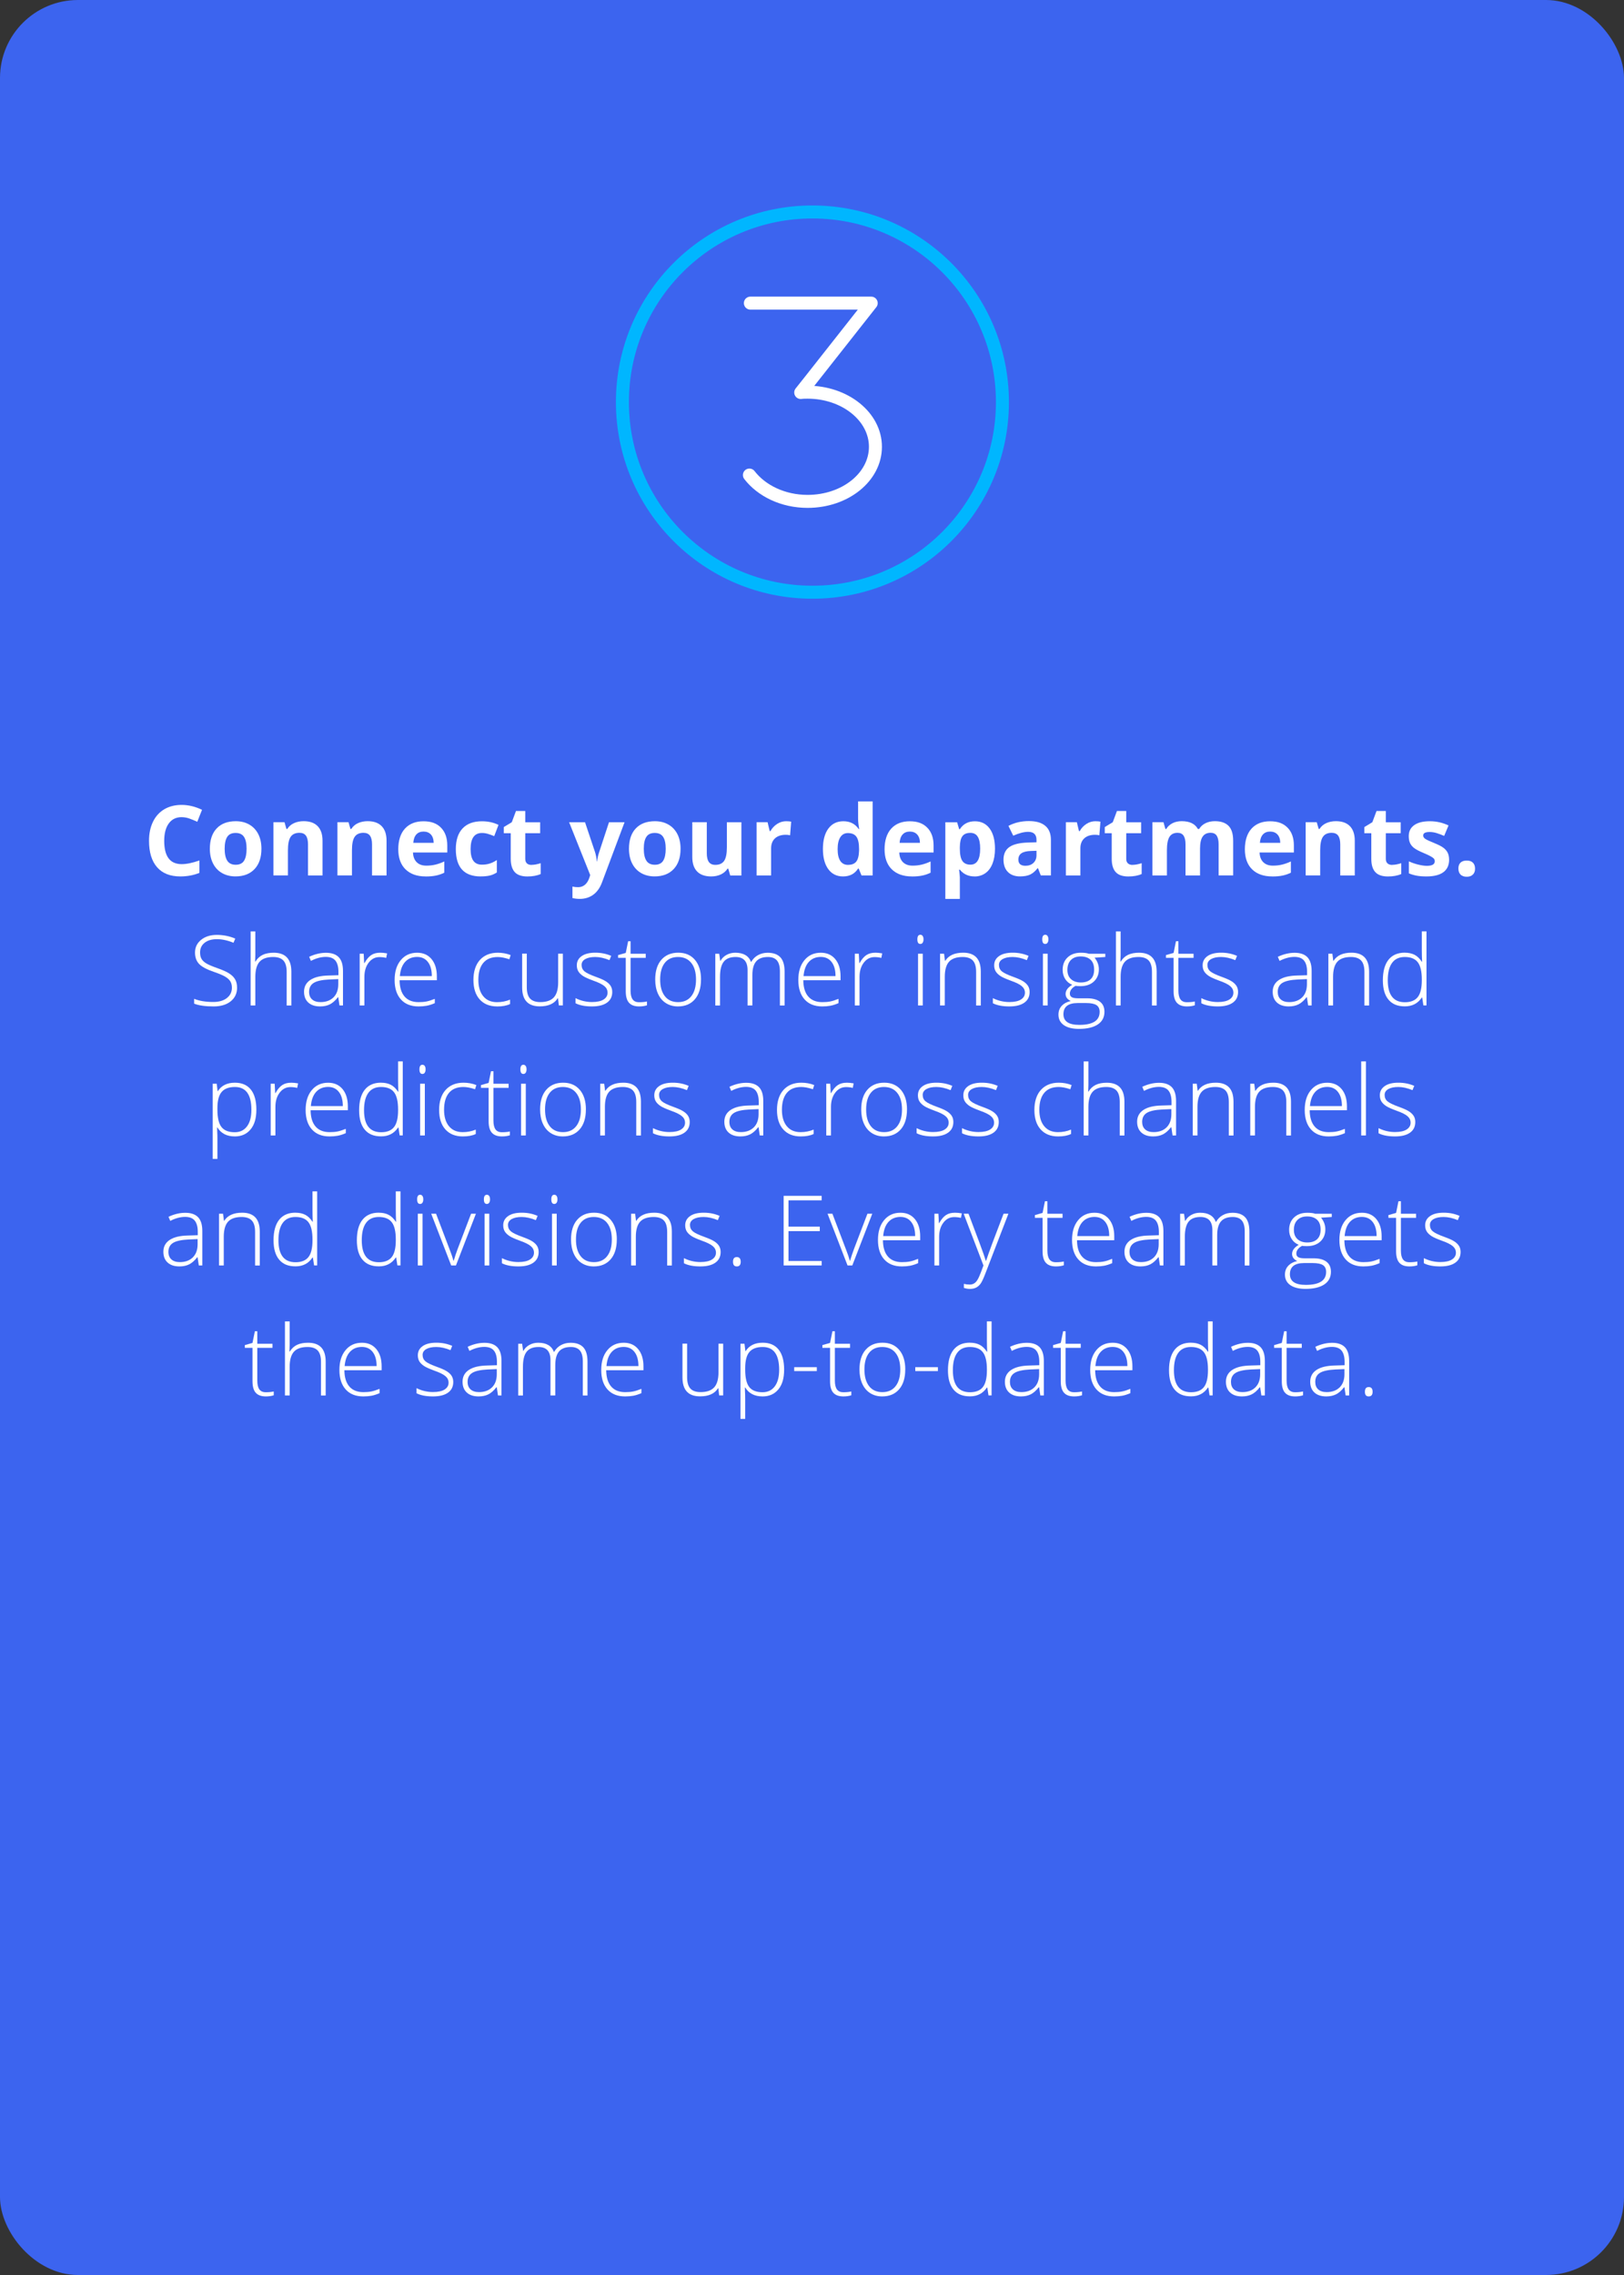 <?xml version="1.0" encoding="UTF-8"?><svg id="Layer_1" xmlns="http://www.w3.org/2000/svg" viewBox="0 0 500 700"><rect x="0" y="0" width="500" height="700" fill="#333333" stroke="none"/><defs><style>.cls-1{fill:#fff;}.cls-2{fill:#3c64ef;}.cls-3{stroke:#fff;}.cls-3,.cls-4{fill:none;stroke-linecap:round;stroke-linejoin:round;stroke-width:4px;}.cls-4{stroke:#00b6ff;}</style></defs><rect class="cls-2" width="500" height="700" rx="24" ry="24"/><g><path class="cls-1" d="M55.94,251.43c-1.71,0-3.03,.64-3.97,1.93s-1.41,3.07-1.41,5.37c0,4.78,1.79,7.16,5.38,7.16,1.5,0,3.33-.38,5.46-1.13v3.81c-1.76,.73-3.72,1.1-5.89,1.1-3.12,0-5.5-.94-7.15-2.83s-2.48-4.6-2.48-8.14c0-2.23,.41-4.18,1.22-5.85s1.98-2.96,3.49-3.85,3.3-1.34,5.34-1.34,4.17,.5,6.27,1.51l-1.46,3.69c-.8-.38-1.61-.71-2.42-1s-1.61-.42-2.39-.42Z"/><path class="cls-1" d="M80.49,261.15c0,2.67-.7,4.75-2.11,6.25s-3.36,2.26-5.87,2.26c-1.57,0-2.96-.34-4.16-1.03s-2.12-1.68-2.77-2.97-.97-2.79-.97-4.51c0-2.68,.7-4.76,2.09-6.24s3.36-2.23,5.89-2.23c1.57,0,2.96,.34,4.16,1.03s2.12,1.67,2.77,2.94,.97,2.78,.97,4.5Zm-11.32,0c0,1.62,.27,2.85,.8,3.68s1.4,1.25,2.6,1.25,2.05-.41,2.57-1.24,.78-2.05,.78-3.68-.26-2.84-.79-3.65-1.39-1.22-2.59-1.22-2.05,.4-2.58,1.21-.79,2.02-.79,3.65Z"/><path class="cls-1" d="M99.3,269.37h-4.47v-9.57c0-1.18-.21-2.07-.63-2.66s-1.09-.89-2.01-.89c-1.25,0-2.15,.42-2.71,1.25s-.83,2.22-.83,4.15v7.71h-4.47v-16.38h3.41l.6,2.09h.25c.5-.79,1.18-1.39,2.06-1.79s1.87-.61,2.98-.61c1.9,0,3.35,.52,4.34,1.55s1.48,2.52,1.48,4.46v10.68Z"/><path class="cls-1" d="M119.01,269.37h-4.47v-9.57c0-1.18-.21-2.07-.63-2.66s-1.09-.89-2.01-.89c-1.25,0-2.15,.42-2.71,1.25s-.83,2.22-.83,4.15v7.71h-4.47v-16.38h3.41l.6,2.09h.25c.5-.79,1.18-1.39,2.06-1.79s1.87-.61,2.98-.61c1.9,0,3.35,.52,4.34,1.55s1.48,2.52,1.48,4.46v10.68Z"/><path class="cls-1" d="M131.03,269.67c-2.64,0-4.7-.73-6.18-2.18s-2.23-3.52-2.23-6.18,.69-4.87,2.06-6.36,3.27-2.25,5.69-2.25,4.12,.66,5.41,1.98,1.93,3.14,1.93,5.46v2.17h-10.56c.05,1.27,.42,2.26,1.13,2.97s1.69,1.07,2.96,1.07c.99,0,1.92-.1,2.8-.31s1.8-.53,2.75-.98v3.46c-.78,.39-1.62,.68-2.5,.87s-1.97,.29-3.25,.29Zm-.63-13.8c-.95,0-1.69,.3-2.23,.9s-.84,1.45-.92,2.56h6.27c-.02-1.1-.31-1.96-.86-2.56s-1.31-.9-2.26-.9Z"/><path class="cls-1" d="M147.99,269.67c-5.1,0-7.65-2.8-7.65-8.39,0-2.78,.69-4.91,2.08-6.38s3.37-2.2,5.96-2.2c1.89,0,3.59,.37,5.1,1.11l-1.32,3.46c-.7-.28-1.36-.52-1.96-.7s-1.21-.27-1.82-.27c-2.32,0-3.49,1.65-3.49,4.95s1.16,4.8,3.49,4.8c.86,0,1.66-.11,2.39-.34s1.46-.59,2.2-1.08v3.82c-.72,.46-1.45,.78-2.19,.95s-1.67,.26-2.79,.26Z"/><path class="cls-1" d="M163.66,266.11c.78,0,1.72-.17,2.81-.51v3.33c-1.11,.5-2.48,.75-4.1,.75-1.79,0-3.09-.45-3.9-1.35s-1.22-2.26-1.22-4.06v-7.9h-2.14v-1.89l2.46-1.49,1.29-3.46h2.86v3.49h4.58v3.35h-4.58v7.9c0,.63,.18,1.1,.53,1.41s.83,.45,1.41,.45Z"/><path class="cls-1" d="M175.23,253h4.89l3.09,9.21c.26,.8,.44,1.75,.54,2.84h.09c.11-1.01,.32-1.95,.63-2.84l3.03-9.21h4.79l-6.93,18.47c-.63,1.71-1.54,2.99-2.72,3.84s-2.55,1.27-4.12,1.27c-.77,0-1.53-.08-2.27-.25v-3.54c.54,.13,1.12,.19,1.76,.19,.79,0,1.48-.24,2.07-.73s1.05-1.21,1.38-2.19l.26-.81-6.5-16.26Z"/><path class="cls-1" d="M209.53,261.15c0,2.67-.7,4.75-2.11,6.25s-3.36,2.26-5.87,2.26c-1.57,0-2.96-.34-4.16-1.03s-2.12-1.68-2.77-2.97-.97-2.79-.97-4.51c0-2.68,.7-4.76,2.09-6.24s3.36-2.23,5.89-2.23c1.57,0,2.96,.34,4.16,1.03s2.12,1.67,2.77,2.94,.97,2.78,.97,4.5Zm-11.32,0c0,1.62,.27,2.85,.8,3.68s1.4,1.25,2.6,1.25,2.05-.41,2.57-1.24,.78-2.05,.78-3.68-.26-2.84-.79-3.65-1.39-1.22-2.59-1.22-2.05,.4-2.58,1.21-.79,2.02-.79,3.65Z"/><path class="cls-1" d="M224.82,269.37l-.6-2.09h-.23c-.48,.76-1.16,1.35-2.04,1.77s-1.88,.62-3,.62c-1.92,0-3.37-.52-4.35-1.55s-1.46-2.51-1.46-4.45v-10.68h4.47v9.57c0,1.18,.21,2.07,.63,2.66s1.09,.89,2.01,.89c1.25,0,2.15-.42,2.71-1.25s.83-2.22,.83-4.15v-7.71h4.47v16.38h-3.43Z"/><path class="cls-1" d="M242.08,252.69c.61,0,1.11,.04,1.51,.13l-.34,4.19c-.36-.1-.8-.15-1.32-.15-1.43,0-2.54,.37-3.33,1.1s-1.19,1.76-1.19,3.08v8.33h-4.47v-16.38h3.38l.66,2.75h.22c.51-.92,1.19-1.66,2.06-2.22s1.8-.84,2.82-.84Z"/><path class="cls-1" d="M259.54,269.67c-1.92,0-3.44-.75-4.53-2.24s-1.65-3.56-1.65-6.21,.56-4.78,1.68-6.28,2.66-2.25,4.62-2.25c2.06,0,3.63,.8,4.72,2.4h.15c-.22-1.22-.34-2.31-.34-3.27v-5.24h4.48v22.79h-3.43l-.86-2.12h-.19c-1.02,1.61-2.56,2.42-4.64,2.42Zm1.57-3.56c1.14,0,1.98-.33,2.51-1,.53-.66,.82-1.79,.87-3.38v-.48c0-1.76-.27-3.02-.81-3.78-.54-.76-1.42-1.14-2.64-1.14-1,0-1.77,.42-2.32,1.27-.55,.84-.83,2.07-.83,3.68s.28,2.82,.83,3.63,1.35,1.21,2.39,1.21Z"/><path class="cls-1" d="M280.75,269.67c-2.64,0-4.7-.73-6.18-2.18s-2.23-3.52-2.23-6.18,.69-4.87,2.06-6.36c1.37-1.5,3.27-2.25,5.69-2.25s4.12,.66,5.41,1.98,1.93,3.14,1.93,5.46v2.17h-10.56c.05,1.27,.42,2.26,1.13,2.97s1.69,1.07,2.96,1.07c.99,0,1.92-.1,2.8-.31s1.8-.53,2.75-.98v3.46c-.78,.39-1.62,.68-2.5,.87s-1.97,.29-3.25,.29Zm-.63-13.8c-.95,0-1.69,.3-2.23,.9s-.84,1.45-.92,2.56h6.27c-.02-1.1-.31-1.96-.86-2.56s-1.31-.9-2.26-.9Z"/><path class="cls-1" d="M300.05,269.67c-1.92,0-3.43-.7-4.53-2.09h-.23c.16,1.37,.23,2.16,.23,2.37v6.64h-4.47v-23.58h3.63l.63,2.12h.21c1.04-1.62,2.59-2.43,4.64-2.43,1.93,0,3.45,.75,4.54,2.24s1.64,3.57,1.64,6.23c0,1.75-.26,3.27-.77,4.56-.51,1.29-1.24,2.27-2.19,2.94s-2.06,1.01-3.34,1.01Zm-1.32-13.4c-1.1,0-1.91,.34-2.42,1.02s-.77,1.8-.79,3.36v.48c0,1.76,.26,3.02,.78,3.78,.52,.76,1.35,1.14,2.48,1.14,2,0,3-1.65,3-4.95,0-1.61-.25-2.82-.74-3.63-.49-.81-1.27-1.21-2.32-1.21Z"/><path class="cls-1" d="M320.44,269.37l-.86-2.23h-.12c-.75,.95-1.53,1.6-2.32,1.97-.8,.37-1.83,.55-3.11,.55-1.57,0-2.81-.45-3.71-1.35-.9-.9-1.36-2.18-1.36-3.84s.61-3.02,1.82-3.85c1.21-.83,3.05-1.28,5.5-1.37l2.84-.09v-.72c0-1.66-.85-2.49-2.55-2.49-1.31,0-2.85,.4-4.61,1.19l-1.48-3.02c1.88-.99,3.97-1.48,6.27-1.48s3.88,.48,5.05,1.44,1.76,2.41,1.76,4.37v10.91h-3.12Zm-1.32-7.59l-1.73,.06c-1.3,.04-2.27,.27-2.9,.7s-.95,1.08-.95,1.96c0,1.26,.72,1.89,2.17,1.89,1.04,0,1.86-.3,2.48-.89,.62-.6,.93-1.39,.93-2.37v-1.35Z"/><path class="cls-1" d="M337.3,252.69c.61,0,1.11,.04,1.51,.13l-.34,4.19c-.36-.1-.8-.15-1.32-.15-1.43,0-2.54,.37-3.33,1.1-.8,.73-1.19,1.76-1.19,3.08v8.33h-4.47v-16.38h3.38l.66,2.75h.22c.51-.92,1.19-1.66,2.06-2.22,.87-.56,1.8-.84,2.82-.84Z"/><path class="cls-1" d="M348.69,266.11c.78,0,1.72-.17,2.81-.51v3.33c-1.11,.5-2.48,.75-4.1,.75-1.79,0-3.09-.45-3.9-1.35-.82-.9-1.22-2.26-1.22-4.06v-7.9h-2.14v-1.89l2.46-1.49,1.29-3.46h2.86v3.49h4.58v3.35h-4.58v7.9c0,.63,.18,1.1,.54,1.41,.36,.3,.83,.45,1.41,.45Z"/><path class="cls-1" d="M369.47,269.37h-4.47v-9.57c0-1.18-.2-2.07-.59-2.66-.39-.59-1.02-.89-1.87-.89-1.14,0-1.97,.42-2.49,1.26s-.78,2.22-.78,4.15v7.71h-4.47v-16.38h3.41l.6,2.09h.25c.44-.75,1.07-1.34,1.9-1.77s1.78-.64,2.86-.64c2.45,0,4.11,.8,4.98,2.4h.4c.44-.76,1.09-1.35,1.94-1.77s1.82-.63,2.89-.63c1.86,0,3.26,.48,4.21,1.43,.95,.95,1.43,2.48,1.43,4.58v10.68h-4.48v-9.57c0-1.18-.2-2.07-.59-2.66-.39-.59-1.02-.89-1.87-.89-1.09,0-1.91,.39-2.45,1.17-.54,.78-.81,2.02-.81,3.72v8.22Z"/><path class="cls-1" d="M391.68,269.67c-2.64,0-4.7-.73-6.18-2.18s-2.23-3.52-2.23-6.18,.69-4.87,2.06-6.36c1.37-1.5,3.27-2.25,5.69-2.25s4.12,.66,5.41,1.98,1.93,3.14,1.93,5.46v2.17h-10.56c.05,1.27,.42,2.26,1.13,2.97s1.69,1.07,2.96,1.07c.99,0,1.92-.1,2.8-.31s1.8-.53,2.75-.98v3.46c-.78,.39-1.62,.68-2.5,.87s-1.97,.29-3.25,.29Zm-.63-13.8c-.95,0-1.69,.3-2.23,.9s-.84,1.45-.92,2.56h6.27c-.02-1.1-.31-1.96-.86-2.56s-1.31-.9-2.26-.9Z"/><path class="cls-1" d="M417.11,269.37h-4.47v-9.57c0-1.18-.21-2.07-.63-2.66s-1.09-.89-2.01-.89c-1.25,0-2.15,.42-2.71,1.25s-.83,2.22-.83,4.15v7.71h-4.47v-16.38h3.41l.6,2.09h.25c.5-.79,1.18-1.39,2.06-1.79s1.87-.61,2.98-.61c1.9,0,3.35,.52,4.34,1.55s1.48,2.52,1.48,4.46v10.68Z"/><path class="cls-1" d="M428.61,266.11c.78,0,1.72-.17,2.81-.51v3.33c-1.11,.5-2.48,.75-4.1,.75-1.79,0-3.09-.45-3.9-1.35-.82-.9-1.22-2.26-1.22-4.06v-7.9h-2.14v-1.89l2.46-1.49,1.29-3.46h2.86v3.49h4.58v3.35h-4.58v7.9c0,.63,.18,1.1,.54,1.41,.36,.3,.83,.45,1.41,.45Z"/><path class="cls-1" d="M446.16,264.51c0,1.68-.58,2.96-1.75,3.84-1.17,.88-2.91,1.32-5.24,1.32-1.19,0-2.21-.08-3.05-.24s-1.63-.4-2.36-.71v-3.69c.83,.39,1.77,.72,2.8,.98,1.04,.26,1.96,.4,2.75,.4,1.62,0,2.43-.47,2.43-1.41,0-.35-.11-.64-.32-.86s-.59-.47-1.11-.75-1.23-.6-2.11-.97c-1.26-.53-2.19-1.02-2.78-1.46s-1.02-.96-1.29-1.55-.4-1.3-.4-2.15c0-1.46,.56-2.58,1.69-3.38,1.13-.8,2.73-1.19,4.8-1.19s3.89,.43,5.76,1.29l-1.35,3.22c-.82-.35-1.59-.64-2.3-.86s-1.44-.34-2.18-.34c-1.32,0-1.98,.36-1.98,1.07,0,.4,.21,.75,.64,1.04,.42,.29,1.35,.73,2.79,1.3,1.28,.52,2.22,1,2.81,1.45s1.04,.97,1.32,1.55,.42,1.28,.42,2.09Z"/><path class="cls-1" d="M449.01,267.28c0-.82,.22-1.44,.66-1.86s1.08-.63,1.92-.63,1.44,.21,1.88,.64,.67,1.04,.67,1.85-.22,1.38-.67,1.82-1.07,.67-1.88,.67-1.46-.22-1.9-.65-.67-1.05-.67-1.84Z"/><path class="cls-1" d="M73,303.85c0,1.79-.66,3.2-1.97,4.25s-3.06,1.57-5.24,1.57c-2.62,0-4.62-.29-6.02-.86v-1.49c1.54,.65,3.51,.98,5.9,.98,1.76,0,3.15-.4,4.18-1.21s1.55-1.86,1.55-3.17c0-.81-.17-1.48-.51-2.01s-.9-1.02-1.67-1.46-1.9-.91-3.4-1.42c-2.19-.75-3.7-1.56-4.53-2.44s-1.25-2.04-1.25-3.49c0-1.6,.63-2.91,1.88-3.92s2.87-1.52,4.84-1.52,3.9,.38,5.67,1.14l-.54,1.29c-1.78-.74-3.48-1.11-5.1-1.11s-2.84,.37-3.78,1.1-1.41,1.73-1.41,2.99c0,.79,.14,1.44,.43,1.95s.76,.96,1.41,1.37,1.78,.89,3.37,1.46c1.67,.58,2.92,1.14,3.76,1.68s1.45,1.16,1.84,1.85,.58,1.52,.58,2.5Z"/><path class="cls-1" d="M88.26,309.37v-10.33c0-1.6-.34-2.77-1.01-3.49s-1.72-1.09-3.13-1.09c-1.9,0-3.3,.48-4.18,1.44s-1.33,2.52-1.33,4.68v8.79h-1.45v-22.79h1.45v7.25l-.07,2.04h.1c.6-.96,1.35-1.65,2.26-2.08s2.04-.64,3.38-.64c3.61,0,5.42,1.94,5.42,5.82v10.42h-1.44Z"/><path class="cls-1" d="M104.52,309.37l-.37-2.52h-.12c-.8,1.03-1.62,1.75-2.47,2.18s-1.84,.64-3,.64c-1.56,0-2.78-.4-3.65-1.2s-1.3-1.91-1.3-3.33c0-1.55,.65-2.76,1.94-3.62s3.17-1.31,5.62-1.36l3.03-.09v-1.05c0-1.51-.31-2.66-.92-3.43s-1.61-1.16-2.97-1.16c-1.47,0-3,.41-4.58,1.23l-.54-1.26c1.75-.82,3.48-1.23,5.19-1.23s3.05,.45,3.92,1.36,1.3,2.32,1.3,4.25v10.59h-1.07Zm-5.86-1.03c1.7,0,3.04-.49,4.02-1.46s1.47-2.32,1.47-4.05v-1.57l-2.78,.12c-2.24,.11-3.83,.46-4.78,1.05s-1.43,1.51-1.43,2.76c0,1,.31,1.77,.92,2.32s1.47,.83,2.59,.83Z"/><path class="cls-1" d="M117.01,293.14c.67,0,1.4,.07,2.17,.21l-.28,1.39c-.66-.17-1.35-.25-2.07-.25-1.36,0-2.47,.58-3.34,1.73s-1.3,2.61-1.3,4.37v8.79h-1.45v-15.92h1.23l.15,2.87h.1c.65-1.17,1.35-1.99,2.09-2.47s1.64-.71,2.7-.71Z"/><path class="cls-1" d="M128.85,309.67c-2.31,0-4.12-.71-5.41-2.14s-1.94-3.42-1.94-5.99,.62-4.57,1.88-6.1,2.93-2.29,5.05-2.29c1.88,0,3.35,.65,4.44,1.96s1.63,3.09,1.63,5.33v1.17h-11.47c.02,2.19,.53,3.86,1.53,5.01s2.43,1.73,4.3,1.73c.91,0,1.71-.06,2.4-.19s1.56-.4,2.61-.82v1.32c-.9,.39-1.73,.66-2.49,.8s-1.6,.21-2.52,.21Zm-.42-15.23c-1.53,0-2.76,.51-3.69,1.52s-1.47,2.47-1.63,4.37h9.84c0-1.85-.4-3.29-1.2-4.33s-1.91-1.56-3.33-1.56Z"/><path class="cls-1" d="M153.04,309.67c-2.28,0-4.06-.72-5.35-2.15s-1.93-3.44-1.93-6.01,.67-4.69,2.01-6.16,3.17-2.2,5.49-2.2c1.38,0,2.7,.24,3.96,.72l-.4,1.29c-1.38-.46-2.57-.69-3.59-.69-1.95,0-3.43,.6-4.44,1.81s-1.51,2.94-1.51,5.21c0,2.15,.5,3.83,1.51,5.05s2.41,1.82,4.22,1.82c1.45,0,2.79-.26,4.03-.78v1.35c-1.02,.5-2.35,.75-4,.75Z"/><path class="cls-1" d="M162.19,293.45v10.31c0,1.6,.34,2.77,1.01,3.49s1.72,1.09,3.13,1.09c1.89,0,3.29-.48,4.18-1.44s1.34-2.51,1.34-4.67v-8.79h1.44v15.92h-1.23l-.26-2.2h-.09c-1.04,1.66-2.88,2.49-5.52,2.49-3.62,0-5.43-1.94-5.43-5.82v-10.4h1.44Z"/><path class="cls-1" d="M188.5,305.23c0,1.43-.54,2.52-1.63,3.29s-2.62,1.15-4.61,1.15c-2.13,0-3.82-.33-5.07-.98v-1.57c1.6,.8,3.29,1.2,5.07,1.2,1.57,0,2.77-.26,3.58-.78s1.22-1.22,1.22-2.09c0-.8-.32-1.47-.97-2.02s-1.72-1.08-3.2-1.61c-1.59-.58-2.71-1.07-3.35-1.49s-1.13-.88-1.46-1.41-.49-1.16-.49-1.91c0-1.19,.5-2.13,1.5-2.83s2.4-1.04,4.2-1.04,3.35,.32,4.89,.97l-.54,1.32c-1.56-.64-3.01-.97-4.35-.97s-2.33,.21-3.09,.64-1.14,1.03-1.14,1.79c0,.83,.3,1.49,.89,1.99s1.75,1.05,3.46,1.67c1.44,.52,2.48,.98,3.13,1.4s1.15,.89,1.47,1.41,.49,1.15,.49,1.86Z"/><path class="cls-1" d="M196.8,308.38c.92,0,1.72-.08,2.4-.23v1.17c-.7,.23-1.51,.35-2.43,.35-1.41,0-2.44-.38-3.11-1.13s-1-1.93-1-3.54v-10.28h-2.36v-.85l2.36-.66,.73-3.6h.75v3.85h4.67v1.26h-4.67v10.08c0,1.22,.21,2.12,.64,2.71s1.1,.88,2.02,.88Z"/><path class="cls-1" d="M215.82,301.39c0,2.6-.63,4.63-1.89,6.09s-3,2.19-5.21,2.19c-1.4,0-2.63-.34-3.69-1.01s-1.88-1.64-2.45-2.9-.85-2.71-.85-4.37c0-2.6,.63-4.62,1.89-6.07s2.99-2.18,5.19-2.18,3.9,.73,5.15,2.2,1.87,3.48,1.87,6.04Zm-12.57,0c0,2.19,.48,3.89,1.44,5.12s2.32,1.84,4.08,1.84,3.12-.61,4.08-1.84,1.44-2.93,1.44-5.12-.49-3.9-1.46-5.11-2.34-1.82-4.09-1.82-3.11,.6-4.06,1.81-1.43,2.91-1.43,5.12Z"/><path class="cls-1" d="M240.12,309.37v-10.44c0-1.55-.3-2.69-.91-3.4s-1.53-1.07-2.78-1.07c-1.63,0-2.84,.45-3.62,1.35s-1.17,2.31-1.17,4.23v9.33h-1.48v-10.88c0-2.69-1.23-4.03-3.69-4.03-1.67,0-2.89,.49-3.65,1.46s-1.14,2.53-1.14,4.67v8.79h-1.45v-15.92h1.2l.31,2.18h.09c.44-.79,1.06-1.4,1.88-1.84s1.7-.65,2.68-.65c2.51,0,4.12,.94,4.83,2.83h.06c.52-.91,1.21-1.61,2.09-2.09s1.87-.73,2.98-.73c1.74,0,3.04,.46,3.91,1.39s1.3,2.4,1.3,4.42v10.42h-1.44Z"/><path class="cls-1" d="M253.14,309.67c-2.31,0-4.12-.71-5.41-2.14s-1.94-3.42-1.94-5.99,.62-4.57,1.88-6.1,2.93-2.29,5.05-2.29c1.88,0,3.35,.65,4.44,1.96s1.63,3.09,1.63,5.33v1.17h-11.47c.02,2.19,.53,3.86,1.53,5.01s2.43,1.73,4.3,1.73c.91,0,1.71-.06,2.4-.19s1.56-.4,2.61-.82v1.32c-.9,.39-1.73,.66-2.49,.8s-1.6,.21-2.52,.21Zm-.42-15.23c-1.53,0-2.76,.51-3.69,1.52s-1.47,2.47-1.63,4.37h9.84c0-1.85-.4-3.29-1.2-4.33s-1.91-1.56-3.33-1.56Z"/><path class="cls-1" d="M269.45,293.14c.67,0,1.4,.07,2.17,.21l-.28,1.39c-.66-.17-1.35-.25-2.07-.25-1.36,0-2.47,.58-3.34,1.73s-1.3,2.61-1.3,4.37v8.79h-1.45v-15.92h1.23l.15,2.87h.1c.65-1.17,1.35-1.99,2.09-2.47s1.64-.71,2.7-.71Z"/><path class="cls-1" d="M282.44,289.03c0-.94,.31-1.41,.92-1.41,.3,0,.54,.12,.71,.37s.26,.59,.26,1.04-.09,.79-.26,1.04-.41,.38-.71,.38c-.62,0-.92-.47-.92-1.42Zm1.66,20.35h-1.45v-15.92h1.45v15.92Z"/><path class="cls-1" d="M300.53,309.37v-10.33c0-1.6-.34-2.77-1.01-3.49s-1.72-1.09-3.13-1.09c-1.9,0-3.3,.48-4.18,1.44s-1.33,2.52-1.33,4.68v8.79h-1.45v-15.92h1.23l.28,2.18h.09c1.04-1.66,2.88-2.49,5.52-2.49,3.61,0,5.42,1.94,5.42,5.82v10.42h-1.44Z"/><path class="cls-1" d="M317,305.23c0,1.43-.54,2.52-1.63,3.29s-2.62,1.15-4.61,1.15c-2.13,0-3.82-.33-5.07-.98v-1.57c1.6,.8,3.29,1.2,5.07,1.2,1.57,0,2.77-.26,3.58-.78,.81-.52,1.22-1.22,1.22-2.09,0-.8-.33-1.47-.97-2.02s-1.72-1.08-3.2-1.61c-1.59-.58-2.71-1.07-3.35-1.49s-1.13-.88-1.46-1.41c-.33-.52-.49-1.16-.49-1.91,0-1.19,.5-2.13,1.5-2.83s2.4-1.04,4.2-1.04,3.35,.32,4.89,.97l-.54,1.32c-1.56-.64-3.01-.97-4.35-.97s-2.33,.21-3.09,.64-1.14,1.03-1.14,1.79c0,.83,.29,1.49,.89,1.99s1.75,1.05,3.46,1.67c1.44,.52,2.48,.98,3.13,1.4s1.14,.89,1.47,1.41c.33,.53,.49,1.15,.49,1.86Z"/><path class="cls-1" d="M320.89,289.03c0-.94,.31-1.41,.92-1.41,.3,0,.54,.12,.71,.37s.26,.59,.26,1.04-.09,.79-.26,1.04-.41,.38-.71,.38c-.62,0-.92-.47-.92-1.42Zm1.66,20.35h-1.45v-15.92h1.45v15.92Z"/><path class="cls-1" d="M340.3,293.45v1.01l-3.3,.21c.88,1.09,1.32,2.29,1.32,3.6,0,1.53-.51,2.78-1.53,3.73-1.02,.95-2.39,1.43-4.11,1.43-.72,0-1.23-.03-1.52-.09-.58,.3-1.02,.66-1.32,1.07s-.45,.84-.45,1.3c0,.51,.19,.88,.58,1.11,.38,.23,1.03,.35,1.94,.35h2.78c1.73,0,3.05,.35,3.97,1.05s1.38,1.73,1.38,3.1c0,1.68-.68,2.98-2.04,3.89-1.36,.91-3.3,1.37-5.82,1.37-2,0-3.55-.39-4.65-1.16-1.1-.77-1.65-1.85-1.65-3.22,0-1.09,.34-2,1.02-2.72,.68-.72,1.6-1.22,2.76-1.48-.48-.21-.86-.5-1.15-.87-.29-.38-.43-.81-.43-1.3,0-1.06,.68-2,2.04-2.81-.93-.38-1.65-.98-2.17-1.79s-.78-1.75-.78-2.81c0-1.59,.5-2.87,1.52-3.83,1.01-.96,2.38-1.44,4.09-1.44,1.04,0,1.86,.1,2.43,.31h5.1Zm-12.89,18.62c0,2.19,1.63,3.28,4.88,3.28,4.18,0,6.27-1.33,6.27-4,0-.96-.33-1.65-.98-2.08s-1.71-.64-3.18-.64h-2.61c-2.92,0-4.38,1.15-4.38,3.44Zm1.22-13.65c0,1.23,.37,2.19,1.12,2.86,.75,.68,1.75,1.02,3,1.02,1.33,0,2.35-.34,3.05-1.01,.71-.67,1.06-1.65,1.06-2.93,0-1.36-.36-2.38-1.09-3.05-.73-.68-1.75-1.02-3.05-1.02s-2.27,.36-3,1.09-1.09,1.74-1.09,3.04Z"/><path class="cls-1" d="M354.67,309.37v-10.33c0-1.6-.34-2.77-1.01-3.49s-1.72-1.09-3.13-1.09c-1.9,0-3.3,.48-4.18,1.44s-1.33,2.52-1.33,4.68v8.79h-1.45v-22.79h1.45v7.25l-.07,2.04h.1c.6-.96,1.35-1.65,2.26-2.08s2.04-.64,3.38-.64c3.61,0,5.42,1.94,5.42,5.82v10.42h-1.44Z"/><path class="cls-1" d="M365.47,308.38c.92,0,1.72-.08,2.4-.23v1.17c-.7,.23-1.51,.35-2.43,.35-1.41,0-2.44-.38-3.11-1.13-.67-.75-1-1.93-1-3.54v-10.28h-2.36v-.85l2.36-.66,.73-3.6h.75v3.85h4.67v1.26h-4.67v10.08c0,1.22,.21,2.12,.64,2.71s1.1,.88,2.02,.88Z"/><path class="cls-1" d="M381.18,305.23c0,1.43-.54,2.52-1.63,3.29s-2.62,1.15-4.61,1.15c-2.13,0-3.82-.33-5.07-.98v-1.57c1.6,.8,3.29,1.2,5.07,1.2,1.57,0,2.77-.26,3.58-.78,.81-.52,1.22-1.22,1.22-2.09,0-.8-.33-1.47-.97-2.02s-1.72-1.08-3.2-1.61c-1.59-.58-2.71-1.07-3.35-1.49s-1.13-.88-1.46-1.41c-.33-.52-.49-1.16-.49-1.91,0-1.19,.5-2.13,1.5-2.83s2.4-1.04,4.2-1.04,3.35,.32,4.89,.97l-.54,1.32c-1.56-.64-3.01-.97-4.35-.97s-2.33,.21-3.09,.64-1.14,1.03-1.14,1.79c0,.83,.29,1.49,.89,1.99s1.75,1.05,3.46,1.67c1.44,.52,2.48,.98,3.13,1.4s1.14,.89,1.47,1.41c.33,.53,.49,1.15,.49,1.86Z"/><path class="cls-1" d="M402.75,309.37l-.37-2.52h-.12c-.8,1.03-1.62,1.75-2.47,2.18-.85,.42-1.84,.64-3,.64-1.56,0-2.78-.4-3.65-1.2s-1.3-1.91-1.3-3.33c0-1.55,.65-2.76,1.94-3.62,1.29-.86,3.17-1.31,5.62-1.36l3.03-.09v-1.05c0-1.51-.31-2.66-.92-3.43s-1.61-1.16-2.97-1.16c-1.47,0-3,.41-4.58,1.23l-.54-1.26c1.75-.82,3.48-1.23,5.19-1.23s3.05,.45,3.92,1.36c.86,.91,1.3,2.32,1.3,4.25v10.59h-1.07Zm-5.86-1.03c1.7,0,3.04-.49,4.02-1.46,.98-.97,1.47-2.32,1.47-4.05v-1.57l-2.78,.12c-2.24,.11-3.83,.46-4.78,1.05-.95,.59-1.43,1.51-1.43,2.76,0,1,.3,1.77,.92,2.32s1.47,.83,2.59,.83Z"/><path class="cls-1" d="M420.08,309.37v-10.33c0-1.6-.34-2.77-1.01-3.49s-1.72-1.09-3.13-1.09c-1.9,0-3.3,.48-4.18,1.44s-1.33,2.52-1.33,4.68v8.79h-1.45v-15.92h1.23l.28,2.18h.09c1.04-1.66,2.88-2.49,5.52-2.49,3.61,0,5.42,1.94,5.42,5.82v10.42h-1.44Z"/><path class="cls-1" d="M432.5,293.14c1.15,0,2.15,.21,2.99,.63s1.59,1.14,2.26,2.15h.09c-.06-1.23-.09-2.44-.09-3.62v-5.73h1.44v22.79h-.95l-.37-2.43h-.12c-1.21,1.82-2.95,2.72-5.21,2.72s-3.88-.68-5.04-2.05-1.74-3.36-1.74-5.98c0-2.75,.58-4.86,1.73-6.31s2.83-2.18,5.02-2.18Zm0,1.32c-1.74,0-3.04,.61-3.92,1.83-.88,1.22-1.31,2.99-1.31,5.32,0,4.51,1.75,6.77,5.26,6.77,1.8,0,3.12-.52,3.96-1.57s1.26-2.77,1.26-5.17v-.25c0-2.46-.41-4.23-1.24-5.31s-2.16-1.62-4.01-1.62Z"/><path class="cls-1" d="M72.3,349.67c-2.45,0-4.24-.92-5.36-2.75h-.1l.04,1.23c.04,.72,.06,1.51,.06,2.37v6.06h-1.45v-23.13h1.23l.28,2.27h.09c1.09-1.72,2.84-2.58,5.24-2.58,2.15,0,3.79,.71,4.91,2.12s1.69,3.46,1.69,6.16-.59,4.65-1.78,6.09-2.81,2.16-4.86,2.16Zm-.03-1.29c1.63,0,2.89-.61,3.79-1.82s1.34-2.91,1.34-5.08c0-4.68-1.69-7.02-5.07-7.02-1.86,0-3.22,.51-4.09,1.53s-1.3,2.68-1.3,4.99v.47c0,2.49,.42,4.27,1.25,5.33s2.19,1.6,4.08,1.6Z"/><path class="cls-1" d="M89.61,333.14c.67,0,1.4,.07,2.17,.21l-.28,1.39c-.66-.17-1.35-.25-2.07-.25-1.36,0-2.47,.58-3.34,1.73s-1.3,2.61-1.3,4.37v8.79h-1.45v-15.92h1.23l.15,2.87h.1c.65-1.17,1.35-1.99,2.09-2.47s1.64-.71,2.7-.71Z"/><path class="cls-1" d="M101.45,349.67c-2.31,0-4.12-.71-5.41-2.14s-1.94-3.42-1.94-5.99,.62-4.57,1.88-6.1,2.93-2.29,5.05-2.29c1.88,0,3.35,.65,4.44,1.96s1.63,3.09,1.63,5.33v1.17h-11.47c.02,2.19,.53,3.86,1.53,5.01s2.43,1.73,4.3,1.73c.91,0,1.71-.06,2.4-.19s1.56-.4,2.61-.82v1.32c-.9,.39-1.73,.66-2.49,.8-.76,.14-1.6,.21-2.52,.21Zm-.42-15.23c-1.53,0-2.76,.51-3.69,1.52-.93,1.01-1.47,2.47-1.63,4.37h9.84c0-1.85-.4-3.29-1.2-4.33-.8-1.04-1.91-1.56-3.33-1.56Z"/><path class="cls-1" d="M117.31,333.14c1.15,0,2.15,.21,2.99,.63s1.59,1.14,2.26,2.15h.09c-.06-1.23-.09-2.44-.09-3.62v-5.73h1.44v22.79h-.95l-.37-2.43h-.12c-1.21,1.82-2.95,2.72-5.21,2.72s-3.88-.68-5.04-2.05-1.74-3.36-1.74-5.98c0-2.75,.58-4.86,1.73-6.31s2.83-2.18,5.02-2.18Zm0,1.32c-1.74,0-3.04,.61-3.92,1.83s-1.31,2.99-1.31,5.32c0,4.51,1.75,6.77,5.26,6.77,1.8,0,3.12-.52,3.96-1.57s1.26-2.77,1.26-5.17v-.25c0-2.46-.41-4.23-1.24-5.31s-2.16-1.62-4.01-1.62Z"/><path class="cls-1" d="M129.14,329.03c0-.94,.31-1.41,.92-1.41,.3,0,.54,.12,.71,.37s.26,.59,.26,1.04-.09,.79-.26,1.04-.41,.38-.71,.38c-.62,0-.92-.47-.92-1.42Zm1.66,20.35h-1.45v-15.92h1.45v15.92Z"/><path class="cls-1" d="M142.48,349.67c-2.28,0-4.06-.72-5.35-2.15s-1.93-3.44-1.93-6.01,.67-4.69,2.01-6.16,3.17-2.21,5.49-2.21c1.38,0,2.7,.24,3.96,.72l-.4,1.29c-1.38-.46-2.57-.69-3.59-.69-1.95,0-3.43,.6-4.44,1.81-1.01,1.21-1.51,2.94-1.51,5.21,0,2.15,.5,3.83,1.51,5.05,1.01,1.22,2.41,1.82,4.22,1.82,1.45,0,2.79-.26,4.03-.78v1.35c-1.02,.5-2.35,.75-4,.75Z"/><path class="cls-1" d="M154.58,348.38c.92,0,1.72-.08,2.4-.23v1.17c-.7,.23-1.51,.35-2.43,.35-1.41,0-2.44-.38-3.11-1.13s-1-1.93-1-3.54v-10.28h-2.36v-.85l2.36-.66,.73-3.6h.75v3.85h4.67v1.26h-4.67v10.08c0,1.22,.21,2.12,.64,2.71s1.1,.88,2.02,.88Z"/><path class="cls-1" d="M160.22,329.03c0-.94,.31-1.41,.92-1.41,.3,0,.54,.12,.71,.37s.26,.59,.26,1.04-.09,.79-.26,1.04-.41,.38-.71,.38c-.62,0-.92-.47-.92-1.42Zm1.66,20.35h-1.45v-15.92h1.45v15.92Z"/><path class="cls-1" d="M180.38,341.39c0,2.6-.63,4.63-1.89,6.09s-3,2.19-5.21,2.19c-1.4,0-2.63-.34-3.69-1.01s-1.88-1.64-2.45-2.9-.85-2.71-.85-4.37c0-2.6,.63-4.62,1.89-6.07,1.26-1.45,2.99-2.18,5.19-2.18s3.9,.74,5.15,2.21,1.87,3.48,1.87,6.04Zm-12.57,0c0,2.19,.48,3.89,1.44,5.12s2.32,1.84,4.08,1.84,3.12-.61,4.08-1.84,1.44-2.93,1.44-5.12-.49-3.9-1.46-5.11-2.34-1.82-4.09-1.82-3.11,.6-4.06,1.81c-.95,1.21-1.43,2.91-1.43,5.12Z"/><path class="cls-1" d="M195.89,349.37v-10.33c0-1.6-.34-2.77-1.01-3.49s-1.72-1.09-3.13-1.09c-1.9,0-3.3,.48-4.18,1.44s-1.33,2.52-1.33,4.68v8.79h-1.45v-15.92h1.23l.28,2.18h.09c1.04-1.66,2.88-2.49,5.52-2.49,3.61,0,5.42,1.94,5.42,5.82v10.42h-1.44Z"/><path class="cls-1" d="M212.35,345.23c0,1.43-.54,2.52-1.63,3.29-1.08,.77-2.62,1.15-4.61,1.15-2.13,0-3.82-.33-5.07-.98v-1.57c1.6,.8,3.29,1.2,5.07,1.2,1.57,0,2.77-.26,3.58-.78s1.22-1.22,1.22-2.09c0-.8-.32-1.47-.97-2.02s-1.72-1.08-3.2-1.61c-1.59-.58-2.71-1.07-3.35-1.49s-1.13-.88-1.46-1.41-.49-1.16-.49-1.91c0-1.19,.5-2.13,1.5-2.83s2.4-1.04,4.2-1.04,3.35,.32,4.89,.97l-.54,1.32c-1.56-.64-3.01-.97-4.35-.97s-2.33,.21-3.09,.64-1.14,1.03-1.14,1.79c0,.83,.3,1.49,.89,1.99s1.75,1.05,3.46,1.67c1.44,.52,2.48,.98,3.13,1.4,.65,.42,1.15,.89,1.47,1.41s.49,1.15,.49,1.86Z"/><path class="cls-1" d="M233.92,349.37l-.37-2.52h-.12c-.8,1.03-1.62,1.75-2.47,2.18-.84,.42-1.84,.64-3,.64-1.56,0-2.78-.4-3.65-1.2s-1.3-1.91-1.3-3.33c0-1.55,.65-2.76,1.94-3.62s3.17-1.31,5.62-1.36l3.03-.09v-1.05c0-1.51-.31-2.66-.92-3.43s-1.61-1.16-2.97-1.16c-1.47,0-3,.41-4.58,1.23l-.54-1.26c1.75-.82,3.48-1.23,5.19-1.23s3.05,.45,3.92,1.36,1.3,2.32,1.3,4.25v10.59h-1.07Zm-5.86-1.03c1.7,0,3.04-.49,4.02-1.46s1.47-2.32,1.47-4.05v-1.57l-2.78,.12c-2.24,.11-3.83,.46-4.78,1.05s-1.43,1.51-1.43,2.76c0,1,.31,1.77,.92,2.32,.61,.55,1.47,.83,2.59,.83Z"/><path class="cls-1" d="M246.5,349.67c-2.28,0-4.06-.72-5.35-2.15s-1.93-3.44-1.93-6.01,.67-4.69,2.01-6.16,3.17-2.21,5.49-2.21c1.38,0,2.7,.24,3.96,.72l-.4,1.29c-1.38-.46-2.57-.69-3.59-.69-1.95,0-3.43,.6-4.44,1.81-1.01,1.21-1.51,2.94-1.51,5.21,0,2.15,.5,3.83,1.51,5.05,1.01,1.22,2.41,1.82,4.22,1.82,1.45,0,2.79-.26,4.03-.78v1.35c-1.02,.5-2.35,.75-4,.75Z"/><path class="cls-1" d="M260.66,333.14c.67,0,1.4,.07,2.17,.21l-.28,1.39c-.66-.17-1.35-.25-2.07-.25-1.36,0-2.47,.58-3.34,1.73s-1.3,2.61-1.3,4.37v8.79h-1.45v-15.92h1.23l.15,2.87h.1c.65-1.17,1.35-1.99,2.09-2.47s1.64-.71,2.7-.71Z"/><path class="cls-1" d="M279.24,341.39c0,2.6-.63,4.63-1.89,6.09s-3,2.19-5.21,2.19c-1.4,0-2.63-.34-3.69-1.01s-1.88-1.64-2.45-2.9-.85-2.71-.85-4.37c0-2.6,.63-4.62,1.89-6.07,1.26-1.45,2.99-2.18,5.19-2.18s3.9,.74,5.15,2.21c1.25,1.47,1.87,3.48,1.87,6.04Zm-12.57,0c0,2.19,.48,3.89,1.44,5.12s2.32,1.84,4.08,1.84,3.12-.61,4.08-1.84c.96-1.23,1.44-2.93,1.44-5.12s-.49-3.9-1.46-5.11-2.34-1.82-4.09-1.82-3.11,.6-4.06,1.81c-.95,1.21-1.43,2.91-1.43,5.12Z"/><path class="cls-1" d="M293.52,345.23c0,1.43-.54,2.52-1.63,3.29-1.08,.77-2.62,1.15-4.61,1.15-2.13,0-3.82-.33-5.07-.98v-1.57c1.6,.8,3.29,1.2,5.07,1.2,1.57,0,2.77-.26,3.58-.78,.81-.52,1.22-1.22,1.22-2.09,0-.8-.33-1.47-.97-2.02s-1.72-1.08-3.2-1.61c-1.59-.58-2.71-1.07-3.35-1.49s-1.13-.88-1.46-1.41c-.33-.52-.49-1.16-.49-1.91,0-1.19,.5-2.13,1.5-2.83s2.4-1.04,4.2-1.04,3.35,.32,4.89,.97l-.54,1.32c-1.56-.64-3.01-.97-4.35-.97s-2.33,.21-3.09,.64-1.14,1.03-1.14,1.79c0,.83,.29,1.49,.89,1.99s1.75,1.05,3.46,1.67c1.44,.52,2.48,.98,3.13,1.4,.65,.42,1.14,.89,1.47,1.41,.33,.53,.49,1.15,.49,1.86Z"/><path class="cls-1" d="M307.5,345.23c0,1.43-.54,2.52-1.63,3.29-1.08,.77-2.62,1.15-4.61,1.15-2.13,0-3.82-.33-5.07-.98v-1.57c1.6,.8,3.29,1.2,5.07,1.2,1.57,0,2.77-.26,3.58-.78,.81-.52,1.22-1.22,1.22-2.09,0-.8-.33-1.47-.97-2.02s-1.72-1.08-3.2-1.61c-1.59-.58-2.71-1.07-3.35-1.49s-1.13-.88-1.46-1.41c-.33-.52-.49-1.16-.49-1.91,0-1.19,.5-2.13,1.5-2.83s2.4-1.04,4.2-1.04,3.35,.32,4.89,.97l-.54,1.32c-1.56-.64-3.01-.97-4.35-.97s-2.33,.21-3.09,.64-1.14,1.03-1.14,1.79c0,.83,.29,1.49,.89,1.99s1.75,1.05,3.46,1.67c1.44,.52,2.48,.98,3.13,1.4,.65,.42,1.14,.89,1.47,1.41,.33,.53,.49,1.15,.49,1.86Z"/><path class="cls-1" d="M325.75,349.67c-2.28,0-4.06-.72-5.35-2.15s-1.93-3.44-1.93-6.01,.67-4.69,2.01-6.16,3.17-2.21,5.49-2.21c1.38,0,2.7,.24,3.96,.72l-.4,1.29c-1.38-.46-2.57-.69-3.59-.69-1.95,0-3.43,.6-4.44,1.81-1.01,1.21-1.51,2.94-1.51,5.21,0,2.15,.5,3.83,1.51,5.05,1.01,1.22,2.41,1.82,4.22,1.82,1.45,0,2.79-.26,4.03-.78v1.35c-1.02,.5-2.35,.75-4,.75Z"/><path class="cls-1" d="M344.75,349.37v-10.33c0-1.6-.34-2.77-1.01-3.49s-1.72-1.09-3.13-1.09c-1.9,0-3.3,.48-4.18,1.44s-1.33,2.52-1.33,4.68v8.79h-1.45v-22.79h1.45v7.25l-.07,2.04h.1c.6-.96,1.35-1.65,2.26-2.08s2.04-.64,3.38-.64c3.61,0,5.42,1.94,5.42,5.82v10.42h-1.44Z"/><path class="cls-1" d="M361.01,349.37l-.37-2.52h-.12c-.8,1.03-1.62,1.75-2.47,2.18-.85,.42-1.84,.64-3,.64-1.56,0-2.78-.4-3.65-1.2s-1.3-1.91-1.3-3.33c0-1.55,.65-2.76,1.94-3.62,1.29-.86,3.17-1.31,5.62-1.36l3.03-.09v-1.05c0-1.51-.31-2.66-.92-3.43s-1.61-1.16-2.97-1.16c-1.47,0-3,.41-4.58,1.23l-.54-1.26c1.75-.82,3.48-1.23,5.19-1.23s3.05,.45,3.92,1.36c.86,.91,1.3,2.32,1.3,4.25v10.59h-1.07Zm-5.86-1.03c1.7,0,3.04-.49,4.02-1.46,.98-.97,1.47-2.32,1.47-4.05v-1.57l-2.78,.12c-2.24,.11-3.83,.46-4.78,1.05-.95,.59-1.43,1.51-1.43,2.76,0,1,.3,1.77,.92,2.32,.61,.55,1.47,.83,2.59,.83Z"/><path class="cls-1" d="M378.33,349.37v-10.33c0-1.6-.34-2.77-1.01-3.49s-1.72-1.09-3.13-1.09c-1.9,0-3.3,.48-4.18,1.44s-1.33,2.52-1.33,4.68v8.79h-1.45v-15.92h1.23l.28,2.18h.09c1.04-1.66,2.88-2.49,5.52-2.49,3.61,0,5.42,1.94,5.42,5.82v10.42h-1.44Z"/><path class="cls-1" d="M396.03,349.37v-10.33c0-1.6-.34-2.77-1.01-3.49s-1.72-1.09-3.13-1.09c-1.9,0-3.3,.48-4.18,1.44s-1.33,2.52-1.33,4.68v8.79h-1.45v-15.92h1.23l.28,2.18h.09c1.04-1.66,2.88-2.49,5.52-2.49,3.61,0,5.42,1.94,5.42,5.82v10.42h-1.44Z"/><path class="cls-1" d="M409.05,349.67c-2.31,0-4.12-.71-5.41-2.14s-1.94-3.42-1.94-5.99,.62-4.57,1.88-6.1,2.93-2.29,5.05-2.29c1.88,0,3.35,.65,4.44,1.96s1.63,3.09,1.63,5.33v1.17h-11.47c.02,2.19,.53,3.86,1.53,5.01s2.43,1.73,4.3,1.73c.91,0,1.71-.06,2.4-.19,.69-.13,1.56-.4,2.61-.82v1.32c-.9,.39-1.73,.66-2.49,.8-.76,.14-1.6,.21-2.52,.21Zm-.42-15.23c-1.53,0-2.76,.51-3.69,1.52-.93,1.01-1.47,2.47-1.63,4.37h9.84c0-1.85-.4-3.29-1.2-4.33-.8-1.04-1.91-1.56-3.33-1.56Z"/><path class="cls-1" d="M420.54,349.37h-1.45v-22.79h1.45v22.79Z"/><path class="cls-1" d="M435.74,345.23c0,1.43-.54,2.52-1.63,3.29-1.08,.77-2.62,1.15-4.61,1.15-2.13,0-3.82-.33-5.07-.98v-1.57c1.6,.8,3.29,1.2,5.07,1.2,1.57,0,2.77-.26,3.58-.78,.81-.52,1.22-1.22,1.22-2.09,0-.8-.33-1.47-.97-2.02s-1.72-1.08-3.2-1.61c-1.59-.58-2.71-1.07-3.35-1.49s-1.13-.88-1.46-1.41c-.33-.52-.49-1.16-.49-1.91,0-1.19,.5-2.13,1.5-2.83s2.4-1.04,4.2-1.04,3.35,.32,4.89,.97l-.54,1.32c-1.56-.64-3.01-.97-4.35-.97s-2.33,.21-3.09,.64-1.14,1.03-1.14,1.79c0,.83,.29,1.49,.89,1.99s1.75,1.05,3.46,1.67c1.44,.52,2.48,.98,3.13,1.4,.65,.42,1.14,.89,1.47,1.41,.33,.53,.49,1.15,.49,1.86Z"/><path class="cls-1" d="M61.21,389.37l-.37-2.52h-.12c-.8,1.03-1.62,1.75-2.47,2.18-.84,.42-1.84,.64-3,.64-1.56,0-2.78-.4-3.65-1.2s-1.3-1.91-1.3-3.33c0-1.55,.65-2.76,1.94-3.62s3.17-1.31,5.62-1.36l3.03-.09v-1.05c0-1.51-.31-2.66-.92-3.43s-1.61-1.16-2.97-1.16c-1.47,0-3,.41-4.58,1.23l-.54-1.26c1.75-.82,3.48-1.23,5.19-1.23s3.05,.45,3.92,1.36,1.3,2.32,1.3,4.25v10.59h-1.07Zm-5.86-1.03c1.7,0,3.04-.49,4.02-1.46s1.47-2.32,1.47-4.05v-1.57l-2.78,.12c-2.24,.11-3.83,.46-4.78,1.05s-1.43,1.51-1.43,2.76c0,1,.31,1.77,.92,2.32,.61,.55,1.47,.83,2.59,.83Z"/><path class="cls-1" d="M78.54,389.37v-10.33c0-1.6-.34-2.77-1.01-3.49s-1.72-1.09-3.13-1.09c-1.9,0-3.3,.48-4.18,1.44s-1.33,2.52-1.33,4.68v8.79h-1.45v-15.92h1.23l.28,2.18h.09c1.04-1.66,2.88-2.49,5.52-2.49,3.61,0,5.42,1.94,5.42,5.82v10.42h-1.44Z"/><path class="cls-1" d="M90.96,373.14c1.15,0,2.15,.21,2.99,.63s1.59,1.14,2.26,2.15h.09c-.06-1.23-.09-2.44-.09-3.62v-5.73h1.44v22.79h-.95l-.37-2.43h-.12c-1.21,1.82-2.95,2.72-5.21,2.72s-3.88-.68-5.04-2.05-1.74-3.36-1.74-5.98c0-2.75,.58-4.86,1.73-6.31s2.83-2.18,5.02-2.18Zm0,1.32c-1.74,0-3.04,.61-3.92,1.83s-1.31,2.99-1.31,5.32c0,4.51,1.75,6.77,5.26,6.77,1.8,0,3.12-.52,3.96-1.57s1.26-2.77,1.26-5.17v-.25c0-2.46-.41-4.23-1.24-5.31s-2.16-1.62-4.01-1.62Z"/><path class="cls-1" d="M116.61,373.14c1.15,0,2.15,.21,2.99,.63s1.59,1.14,2.26,2.15h.09c-.06-1.23-.09-2.44-.09-3.62v-5.73h1.44v22.79h-.95l-.37-2.43h-.12c-1.21,1.82-2.95,2.72-5.21,2.72s-3.88-.68-5.04-2.05-1.74-3.36-1.74-5.98c0-2.75,.58-4.86,1.73-6.31s2.83-2.18,5.02-2.18Zm0,1.32c-1.74,0-3.04,.61-3.92,1.83s-1.31,2.99-1.31,5.32c0,4.51,1.75,6.77,5.26,6.77,1.8,0,3.12-.52,3.96-1.57s1.26-2.77,1.26-5.17v-.25c0-2.46-.41-4.23-1.24-5.31s-2.16-1.62-4.01-1.62Z"/><path class="cls-1" d="M128.43,369.03c0-.94,.31-1.41,.92-1.41,.3,0,.54,.12,.71,.37s.26,.59,.26,1.04-.09,.79-.26,1.04-.41,.38-.71,.38c-.62,0-.92-.47-.92-1.42Zm1.66,20.35h-1.45v-15.92h1.45v15.92Z"/><path class="cls-1" d="M138.91,389.37l-6.15-15.92h1.49l4.12,10.83c.55,1.39,.96,2.6,1.23,3.63h.09c.4-1.33,.81-2.55,1.23-3.66l4.12-10.8h1.49l-6.15,15.92h-1.46Z"/><path class="cls-1" d="M148.98,369.03c0-.94,.31-1.41,.92-1.41,.3,0,.54,.12,.71,.37s.26,.59,.26,1.04-.09,.79-.26,1.04-.41,.38-.71,.38c-.62,0-.92-.47-.92-1.42Zm1.66,20.35h-1.45v-15.92h1.45v15.92Z"/><path class="cls-1" d="M165.84,385.23c0,1.43-.54,2.52-1.63,3.29-1.08,.77-2.62,1.15-4.61,1.15-2.13,0-3.82-.33-5.07-.98v-1.57c1.6,.8,3.29,1.2,5.07,1.2,1.57,0,2.77-.26,3.58-.78s1.22-1.22,1.22-2.09c0-.8-.32-1.47-.97-2.02s-1.72-1.08-3.2-1.61c-1.59-.58-2.71-1.07-3.35-1.49s-1.13-.88-1.46-1.41-.49-1.16-.49-1.91c0-1.19,.5-2.13,1.5-2.83s2.4-1.04,4.2-1.04,3.35,.32,4.89,.97l-.54,1.32c-1.56-.64-3.01-.97-4.35-.97s-2.33,.21-3.09,.64-1.14,1.03-1.14,1.79c0,.83,.3,1.49,.89,1.99s1.75,1.05,3.46,1.67c1.44,.52,2.48,.98,3.13,1.4,.65,.42,1.15,.89,1.47,1.41s.49,1.15,.49,1.86Z"/><path class="cls-1" d="M169.74,369.03c0-.94,.31-1.41,.92-1.41,.3,0,.54,.12,.71,.37s.26,.59,.26,1.04-.09,.79-.26,1.04-.41,.38-.71,.38c-.62,0-.92-.47-.92-1.42Zm1.66,20.35h-1.45v-15.92h1.45v15.92Z"/><path class="cls-1" d="M189.9,381.39c0,2.6-.63,4.63-1.89,6.09s-3,2.19-5.21,2.19c-1.4,0-2.63-.34-3.69-1.01s-1.88-1.64-2.45-2.9-.85-2.71-.85-4.37c0-2.6,.63-4.62,1.89-6.07,1.26-1.45,2.99-2.18,5.19-2.18s3.9,.74,5.15,2.21,1.87,3.48,1.87,6.04Zm-12.57,0c0,2.19,.48,3.89,1.44,5.12s2.32,1.84,4.08,1.84,3.12-.61,4.08-1.84,1.44-2.93,1.44-5.12-.49-3.9-1.46-5.11-2.34-1.82-4.09-1.82-3.11,.6-4.06,1.81c-.95,1.21-1.43,2.91-1.43,5.12Z"/><path class="cls-1" d="M205.41,389.37v-10.33c0-1.6-.34-2.77-1.01-3.49s-1.72-1.09-3.13-1.09c-1.9,0-3.3,.48-4.18,1.44s-1.33,2.52-1.33,4.68v8.79h-1.45v-15.92h1.23l.28,2.18h.09c1.04-1.66,2.88-2.49,5.52-2.49,3.61,0,5.42,1.94,5.42,5.82v10.42h-1.44Z"/><path class="cls-1" d="M221.87,385.23c0,1.43-.54,2.52-1.63,3.29-1.08,.77-2.62,1.15-4.61,1.15-2.13,0-3.82-.33-5.07-.98v-1.57c1.6,.8,3.29,1.2,5.07,1.2,1.57,0,2.77-.26,3.58-.78s1.22-1.22,1.22-2.09c0-.8-.32-1.47-.97-2.02s-1.72-1.08-3.2-1.61c-1.59-.58-2.71-1.07-3.35-1.49s-1.13-.88-1.46-1.41-.49-1.16-.49-1.91c0-1.19,.5-2.13,1.5-2.83s2.4-1.04,4.2-1.04,3.35,.32,4.89,.97l-.54,1.32c-1.56-.64-3.01-.97-4.35-.97s-2.33,.21-3.09,.64-1.14,1.03-1.14,1.79c0,.83,.3,1.49,.89,1.99s1.75,1.05,3.46,1.67c1.44,.52,2.48,.98,3.13,1.4,.65,.42,1.15,.89,1.47,1.41s.49,1.15,.49,1.86Z"/><path class="cls-1" d="M225.68,388.23c0-.96,.39-1.44,1.17-1.44s1.2,.48,1.2,1.44-.4,1.44-1.2,1.44-1.17-.48-1.17-1.44Z"/><path class="cls-1" d="M252.97,389.37h-11.7v-21.42h11.7v1.38h-10.21v8.1h9.64v1.38h-9.64v9.18h10.21v1.38Z"/><path class="cls-1" d="M260.94,389.37l-6.15-15.92h1.49l4.12,10.83c.55,1.39,.96,2.6,1.23,3.63h.09c.4-1.33,.81-2.55,1.23-3.66l4.12-10.8h1.49l-6.15,15.92h-1.46Z"/><path class="cls-1" d="M277.66,389.67c-2.31,0-4.12-.71-5.41-2.14s-1.94-3.42-1.94-5.99,.62-4.57,1.88-6.1,2.93-2.29,5.05-2.29c1.88,0,3.35,.65,4.44,1.96s1.63,3.09,1.63,5.33v1.17h-11.47c.02,2.19,.53,3.86,1.53,5.01s2.43,1.73,4.3,1.73c.91,0,1.71-.06,2.4-.19,.69-.13,1.56-.4,2.61-.82v1.32c-.9,.39-1.73,.66-2.49,.8-.76,.14-1.6,.21-2.52,.21Zm-.42-15.23c-1.53,0-2.76,.51-3.69,1.52-.93,1.01-1.47,2.47-1.63,4.37h9.84c0-1.85-.4-3.29-1.2-4.33-.8-1.04-1.91-1.56-3.33-1.56Z"/><path class="cls-1" d="M293.96,373.14c.67,0,1.4,.07,2.17,.21l-.28,1.39c-.66-.17-1.35-.25-2.07-.25-1.36,0-2.47,.58-3.34,1.73s-1.3,2.61-1.3,4.37v8.79h-1.45v-15.92h1.23l.15,2.87h.1c.65-1.17,1.35-1.99,2.09-2.47s1.64-.71,2.7-.71Z"/><path class="cls-1" d="M296.7,373.45h1.49l3.37,8.94c1.03,2.74,1.67,4.59,1.95,5.55h.09c.41-1.26,1.08-3.14,2.01-5.64l3.37-8.85h1.49l-7.13,18.5c-.58,1.5-1.06,2.52-1.45,3.05s-.85,.92-1.37,1.19c-.52,.26-1.16,.4-1.9,.4-.56,0-1.18-.1-1.86-.31v-1.26c.57,.16,1.18,.23,1.83,.23,.5,0,.94-.12,1.32-.35s.73-.6,1.03-1.09c.31-.49,.66-1.28,1.07-2.34,.4-1.07,.67-1.77,.78-2.09l-6.09-15.92Z"/><path class="cls-1" d="M325.13,388.38c.92,0,1.72-.08,2.4-.23v1.17c-.7,.23-1.51,.35-2.43,.35-1.41,0-2.44-.38-3.11-1.13-.67-.75-1-1.93-1-3.54v-10.28h-2.36v-.85l2.36-.66,.73-3.6h.75v3.85h4.67v1.26h-4.67v10.08c0,1.22,.21,2.12,.64,2.71s1.1,.88,2.02,.88Z"/><path class="cls-1" d="M337.41,389.67c-2.31,0-4.12-.71-5.41-2.14s-1.94-3.42-1.94-5.99,.62-4.57,1.88-6.1,2.93-2.29,5.05-2.29c1.88,0,3.35,.65,4.44,1.96s1.63,3.09,1.63,5.33v1.17h-11.47c.02,2.19,.53,3.86,1.53,5.01s2.43,1.73,4.3,1.73c.91,0,1.71-.06,2.4-.19,.69-.13,1.56-.4,2.61-.82v1.32c-.9,.39-1.73,.66-2.49,.8-.76,.14-1.6,.21-2.52,.21Zm-.42-15.23c-1.53,0-2.76,.51-3.69,1.52-.93,1.01-1.47,2.47-1.63,4.37h9.84c0-1.85-.4-3.29-1.2-4.33-.8-1.04-1.91-1.56-3.33-1.56Z"/><path class="cls-1" d="M357.11,389.37l-.37-2.52h-.12c-.8,1.03-1.62,1.75-2.47,2.18-.85,.42-1.84,.64-3,.64-1.56,0-2.78-.4-3.65-1.2s-1.3-1.91-1.3-3.33c0-1.55,.65-2.76,1.94-3.62,1.29-.86,3.17-1.31,5.62-1.36l3.03-.09v-1.05c0-1.51-.31-2.66-.92-3.43s-1.61-1.16-2.97-1.16c-1.47,0-3,.41-4.58,1.23l-.54-1.26c1.75-.82,3.48-1.23,5.19-1.23s3.05,.45,3.92,1.36c.86,.91,1.3,2.32,1.3,4.25v10.59h-1.07Zm-5.86-1.03c1.7,0,3.04-.49,4.02-1.46,.98-.97,1.47-2.32,1.47-4.05v-1.57l-2.78,.12c-2.24,.11-3.83,.46-4.78,1.05-.95,.59-1.43,1.51-1.43,2.76,0,1,.3,1.77,.92,2.32,.61,.55,1.47,.83,2.59,.83Z"/><path class="cls-1" d="M383.23,389.37v-10.44c0-1.55-.3-2.69-.91-3.4s-1.53-1.07-2.78-1.07c-1.63,0-2.84,.45-3.62,1.35s-1.17,2.31-1.17,4.23v9.33h-1.48v-10.88c0-2.69-1.23-4.03-3.69-4.03-1.67,0-2.89,.49-3.65,1.46-.76,.97-1.14,2.53-1.14,4.67v8.79h-1.45v-15.92h1.2l.31,2.18h.09c.44-.79,1.06-1.4,1.88-1.84s1.7-.65,2.68-.65c2.51,0,4.12,.94,4.83,2.83h.06c.52-.91,1.21-1.61,2.09-2.09,.87-.49,1.87-.73,2.98-.73,1.74,0,3.04,.46,3.91,1.39s1.3,2.4,1.3,4.42v10.42h-1.44Z"/><path class="cls-1" d="M410.03,373.45v1.01l-3.3,.21c.88,1.09,1.32,2.29,1.32,3.6,0,1.53-.51,2.78-1.53,3.73-1.02,.95-2.39,1.43-4.11,1.43-.72,0-1.23-.03-1.52-.09-.58,.3-1.02,.66-1.32,1.07s-.45,.84-.45,1.3c0,.51,.19,.88,.58,1.11,.38,.23,1.03,.35,1.94,.35h2.78c1.73,0,3.05,.35,3.97,1.05,.92,.7,1.38,1.73,1.38,3.1,0,1.68-.68,2.98-2.04,3.89-1.36,.91-3.3,1.37-5.82,1.37-2,0-3.55-.39-4.65-1.16-1.1-.77-1.65-1.85-1.65-3.22,0-1.09,.34-2,1.02-2.72,.68-.72,1.6-1.22,2.76-1.48-.48-.21-.86-.5-1.15-.87-.29-.38-.43-.81-.43-1.3,0-1.06,.68-2,2.04-2.81-.93-.38-1.65-.98-2.17-1.79-.52-.81-.78-1.75-.78-2.8,0-1.59,.5-2.87,1.52-3.83,1.01-.96,2.38-1.44,4.09-1.44,1.04,0,1.86,.1,2.43,.31h5.1Zm-12.89,18.62c0,2.19,1.63,3.28,4.88,3.28,4.18,0,6.27-1.33,6.27-4,0-.96-.33-1.65-.98-2.08s-1.71-.64-3.18-.64h-2.61c-2.92,0-4.38,1.15-4.38,3.44Zm1.22-13.65c0,1.23,.37,2.19,1.12,2.86,.75,.68,1.75,1.02,3,1.02,1.33,0,2.35-.34,3.05-1.01,.71-.67,1.06-1.65,1.06-2.93,0-1.36-.36-2.38-1.09-3.05-.73-.68-1.75-1.02-3.05-1.02s-2.27,.36-3,1.09-1.09,1.74-1.09,3.04Z"/><path class="cls-1" d="M419.73,389.67c-2.31,0-4.12-.71-5.41-2.14s-1.94-3.42-1.94-5.99,.62-4.57,1.88-6.1,2.93-2.29,5.05-2.29c1.88,0,3.35,.65,4.44,1.96s1.63,3.09,1.63,5.33v1.17h-11.47c.02,2.19,.53,3.86,1.53,5.01s2.43,1.73,4.3,1.73c.91,0,1.71-.06,2.4-.19,.69-.13,1.56-.4,2.61-.82v1.32c-.9,.39-1.73,.66-2.49,.8-.76,.14-1.6,.21-2.52,.21Zm-.42-15.23c-1.53,0-2.76,.51-3.69,1.52-.93,1.01-1.47,2.47-1.63,4.37h9.84c0-1.85-.4-3.29-1.2-4.33-.8-1.04-1.91-1.56-3.33-1.56Z"/><path class="cls-1" d="M433.97,388.38c.92,0,1.72-.08,2.4-.23v1.17c-.7,.23-1.51,.35-2.43,.35-1.41,0-2.44-.38-3.11-1.13-.67-.75-1-1.93-1-3.54v-10.28h-2.36v-.85l2.36-.66,.73-3.6h.75v3.85h4.67v1.26h-4.67v10.08c0,1.22,.21,2.12,.64,2.71s1.1,.88,2.02,.88Z"/><path class="cls-1" d="M449.69,385.23c0,1.43-.54,2.52-1.63,3.29-1.08,.77-2.62,1.15-4.61,1.15-2.13,0-3.82-.33-5.07-.98v-1.57c1.6,.8,3.29,1.2,5.07,1.2,1.57,0,2.77-.26,3.58-.78,.81-.52,1.22-1.22,1.22-2.09,0-.8-.33-1.47-.97-2.02s-1.72-1.08-3.2-1.61c-1.59-.58-2.71-1.07-3.35-1.49s-1.13-.88-1.46-1.41c-.33-.52-.49-1.16-.49-1.91,0-1.19,.5-2.13,1.5-2.83s2.4-1.04,4.2-1.04,3.35,.32,4.89,.97l-.54,1.32c-1.56-.64-3.01-.97-4.35-.97s-2.33,.21-3.09,.64-1.14,1.03-1.14,1.79c0,.83,.29,1.49,.89,1.99s1.75,1.05,3.46,1.67c1.44,.52,2.48,.98,3.13,1.4,.65,.42,1.14,.89,1.47,1.41,.33,.53,.49,1.15,.49,1.86Z"/><path class="cls-1" d="M81.88,428.38c.92,0,1.72-.08,2.4-.23v1.17c-.7,.23-1.51,.35-2.43,.35-1.41,0-2.44-.38-3.11-1.13s-1-1.93-1-3.54v-10.28h-2.36v-.85l2.36-.66,.73-3.6h.75v3.85h4.67v1.26h-4.67v10.08c0,1.22,.21,2.12,.64,2.71s1.1,.88,2.02,.88Z"/><path class="cls-1" d="M98.83,429.37v-10.33c0-1.6-.34-2.77-1.01-3.49s-1.72-1.09-3.13-1.09c-1.9,0-3.3,.48-4.18,1.44s-1.33,2.52-1.33,4.68v8.79h-1.45v-22.79h1.45v7.25l-.07,2.04h.1c.6-.96,1.35-1.65,2.26-2.08s2.04-.64,3.38-.64c3.61,0,5.42,1.94,5.42,5.82v10.42h-1.44Z"/><path class="cls-1" d="M111.85,429.67c-2.31,0-4.12-.71-5.41-2.14s-1.94-3.42-1.94-5.99,.62-4.57,1.88-6.1,2.93-2.29,5.05-2.29c1.88,0,3.35,.65,4.44,1.96s1.63,3.09,1.63,5.33v1.17h-11.47c.02,2.19,.53,3.86,1.53,5.01s2.43,1.73,4.3,1.73c.91,0,1.71-.06,2.4-.19s1.56-.4,2.61-.82v1.32c-.9,.39-1.73,.66-2.49,.8-.76,.14-1.6,.21-2.52,.21Zm-.42-15.23c-1.53,0-2.76,.51-3.69,1.52-.93,1.01-1.47,2.47-1.63,4.37h9.84c0-1.85-.4-3.29-1.2-4.33-.8-1.04-1.91-1.56-3.33-1.56Z"/><path class="cls-1" d="M139.55,425.23c0,1.43-.54,2.52-1.63,3.29-1.08,.77-2.62,1.15-4.61,1.15-2.13,0-3.82-.33-5.07-.98v-1.57c1.6,.8,3.29,1.2,5.07,1.2,1.57,0,2.77-.26,3.58-.78s1.22-1.22,1.22-2.09c0-.8-.32-1.47-.97-2.02s-1.72-1.08-3.2-1.61c-1.59-.58-2.71-1.07-3.35-1.49s-1.13-.88-1.46-1.41-.49-1.16-.49-1.91c0-1.19,.5-2.13,1.5-2.83s2.4-1.04,4.2-1.04,3.35,.32,4.89,.97l-.54,1.32c-1.56-.64-3.01-.97-4.35-.97s-2.33,.21-3.09,.64-1.14,1.03-1.14,1.79c0,.83,.3,1.49,.89,1.99s1.75,1.05,3.46,1.67c1.44,.52,2.48,.98,3.13,1.4,.65,.42,1.15,.89,1.47,1.41s.49,1.15,.49,1.86Z"/><path class="cls-1" d="M153.32,429.37l-.37-2.52h-.12c-.8,1.03-1.62,1.75-2.47,2.18-.84,.42-1.84,.64-3,.64-1.56,0-2.78-.4-3.65-1.2s-1.3-1.91-1.3-3.33c0-1.55,.65-2.76,1.94-3.62s3.17-1.31,5.62-1.36l3.03-.09v-1.05c0-1.51-.31-2.66-.92-3.43s-1.61-1.16-2.97-1.16c-1.47,0-3,.41-4.58,1.23l-.54-1.26c1.75-.82,3.48-1.23,5.19-1.23s3.05,.45,3.92,1.36,1.3,2.32,1.3,4.25v10.59h-1.07Zm-5.86-1.03c1.7,0,3.04-.49,4.02-1.46s1.47-2.32,1.47-4.05v-1.57l-2.78,.12c-2.24,.11-3.83,.46-4.78,1.05s-1.43,1.51-1.43,2.76c0,1,.31,1.77,.92,2.32,.61,.55,1.47,.83,2.59,.83Z"/><path class="cls-1" d="M179.44,429.37v-10.44c0-1.55-.3-2.69-.91-3.4s-1.53-1.07-2.78-1.07c-1.63,0-2.84,.45-3.62,1.35s-1.17,2.31-1.17,4.23v9.33h-1.48v-10.88c0-2.69-1.23-4.03-3.69-4.03-1.67,0-2.89,.49-3.65,1.46-.76,.97-1.14,2.53-1.14,4.67v8.79h-1.45v-15.92h1.2l.31,2.18h.09c.44-.79,1.06-1.4,1.88-1.84s1.7-.65,2.68-.65c2.51,0,4.12,.94,4.83,2.83h.06c.52-.91,1.21-1.61,2.09-2.09s1.87-.73,2.98-.73c1.74,0,3.04,.46,3.91,1.39s1.3,2.4,1.3,4.42v10.42h-1.44Z"/><path class="cls-1" d="M192.46,429.67c-2.31,0-4.12-.71-5.41-2.14s-1.94-3.42-1.94-5.99,.62-4.57,1.88-6.1,2.93-2.29,5.05-2.29c1.88,0,3.35,.65,4.44,1.96s1.63,3.09,1.63,5.33v1.17h-11.47c.02,2.19,.53,3.86,1.53,5.01s2.43,1.73,4.3,1.73c.91,0,1.71-.06,2.4-.19s1.56-.4,2.61-.82v1.32c-.9,.39-1.73,.66-2.49,.8-.76,.14-1.6,.21-2.52,.21Zm-.42-15.23c-1.53,0-2.76,.51-3.69,1.52-.93,1.01-1.47,2.47-1.63,4.37h9.84c0-1.85-.4-3.29-1.2-4.33-.8-1.04-1.91-1.56-3.33-1.56Z"/><path class="cls-1" d="M211.55,413.45v10.31c0,1.6,.34,2.77,1.01,3.49,.67,.73,1.72,1.09,3.13,1.09,1.89,0,3.29-.48,4.18-1.44s1.34-2.51,1.34-4.67v-8.79h1.44v15.92h-1.23l-.26-2.2h-.09c-1.04,1.66-2.88,2.49-5.52,2.49-3.62,0-5.43-1.94-5.43-5.82v-10.4h1.44Z"/><path class="cls-1" d="M234.79,429.67c-2.45,0-4.24-.92-5.36-2.75h-.1l.04,1.23c.04,.72,.06,1.51,.06,2.37v6.06h-1.45v-23.13h1.23l.28,2.27h.09c1.09-1.72,2.84-2.58,5.24-2.58,2.15,0,3.79,.71,4.91,2.12s1.69,3.46,1.69,6.16-.59,4.65-1.78,6.09-2.81,2.16-4.86,2.16Zm-.03-1.29c1.63,0,2.89-.61,3.79-1.82s1.34-2.91,1.34-5.08c0-4.68-1.69-7.02-5.07-7.02-1.86,0-3.22,.51-4.09,1.53s-1.3,2.68-1.3,4.99v.47c0,2.49,.42,4.27,1.25,5.33s2.19,1.6,4.08,1.6Z"/><path class="cls-1" d="M244.52,421.87v-1.2h6.96v1.2h-6.96Z"/><path class="cls-1" d="M259.7,428.38c.92,0,1.72-.08,2.4-.23v1.17c-.7,.23-1.51,.35-2.43,.35-1.41,0-2.44-.38-3.11-1.13s-1-1.93-1-3.54v-10.28h-2.36v-.85l2.36-.66,.73-3.6h.75v3.85h4.67v1.26h-4.67v10.08c0,1.22,.21,2.12,.64,2.71s1.1,.88,2.02,.88Z"/><path class="cls-1" d="M278.71,421.39c0,2.6-.63,4.63-1.89,6.09s-3,2.19-5.21,2.19c-1.4,0-2.63-.34-3.69-1.01s-1.88-1.64-2.45-2.9-.85-2.71-.85-4.37c0-2.6,.63-4.62,1.89-6.07,1.26-1.45,2.99-2.18,5.19-2.18s3.9,.74,5.15,2.21c1.25,1.47,1.87,3.48,1.87,6.04Zm-12.57,0c0,2.19,.48,3.89,1.44,5.12s2.32,1.84,4.08,1.84,3.12-.61,4.08-1.84c.96-1.23,1.44-2.93,1.44-5.12s-.49-3.9-1.46-5.11-2.34-1.82-4.09-1.82-3.11,.6-4.06,1.81c-.95,1.21-1.43,2.91-1.43,5.12Z"/><path class="cls-1" d="M281.8,421.87v-1.2h6.96v1.2h-6.96Z"/><path class="cls-1" d="M298.6,413.14c1.15,0,2.15,.21,2.99,.63s1.59,1.14,2.26,2.15h.09c-.06-1.23-.09-2.44-.09-3.62v-5.73h1.44v22.79h-.95l-.37-2.43h-.12c-1.21,1.82-2.95,2.72-5.21,2.72s-3.88-.68-5.04-2.05-1.74-3.36-1.74-5.98c0-2.75,.58-4.86,1.73-6.31s2.83-2.18,5.02-2.18Zm0,1.32c-1.74,0-3.04,.61-3.92,1.83-.88,1.22-1.31,2.99-1.31,5.32,0,4.51,1.75,6.77,5.26,6.77,1.8,0,3.12-.52,3.96-1.57s1.26-2.77,1.26-5.17v-.25c0-2.46-.41-4.23-1.24-5.31s-2.16-1.62-4.01-1.62Z"/><path class="cls-1" d="M320.3,429.37l-.37-2.52h-.12c-.8,1.03-1.62,1.75-2.47,2.18-.85,.42-1.84,.64-3,.64-1.56,0-2.78-.4-3.65-1.2s-1.3-1.91-1.3-3.33c0-1.55,.65-2.76,1.94-3.62,1.29-.86,3.17-1.31,5.62-1.36l3.03-.09v-1.05c0-1.51-.31-2.66-.92-3.43s-1.61-1.16-2.97-1.16c-1.47,0-3,.41-4.58,1.23l-.54-1.26c1.75-.82,3.48-1.23,5.19-1.23s3.05,.45,3.92,1.36c.86,.91,1.3,2.32,1.3,4.25v10.59h-1.07Zm-5.86-1.03c1.7,0,3.04-.49,4.02-1.46,.98-.97,1.47-2.32,1.47-4.05v-1.57l-2.78,.12c-2.24,.11-3.83,.46-4.78,1.05-.95,.59-1.43,1.51-1.43,2.76,0,1,.3,1.77,.92,2.32,.61,.55,1.47,.83,2.59,.83Z"/><path class="cls-1" d="M330.73,428.38c.92,0,1.72-.08,2.4-.23v1.17c-.7,.23-1.51,.35-2.43,.35-1.41,0-2.44-.38-3.11-1.13-.67-.75-1-1.93-1-3.54v-10.28h-2.36v-.85l2.36-.66,.73-3.6h.75v3.85h4.67v1.26h-4.67v10.08c0,1.22,.21,2.12,.64,2.71s1.1,.88,2.02,.88Z"/><path class="cls-1" d="M343,429.67c-2.31,0-4.12-.71-5.41-2.14s-1.94-3.42-1.94-5.99,.62-4.57,1.88-6.1,2.93-2.29,5.05-2.29c1.88,0,3.35,.65,4.44,1.96s1.63,3.09,1.63,5.33v1.17h-11.47c.02,2.19,.53,3.86,1.53,5.01s2.43,1.73,4.3,1.73c.91,0,1.71-.06,2.4-.19,.69-.13,1.56-.4,2.61-.82v1.32c-.9,.39-1.73,.66-2.49,.8-.76,.14-1.6,.21-2.52,.21Zm-.42-15.23c-1.53,0-2.76,.51-3.69,1.52-.93,1.01-1.47,2.47-1.63,4.37h9.84c0-1.85-.4-3.29-1.2-4.33-.8-1.04-1.91-1.56-3.33-1.56Z"/><path class="cls-1" d="M366.66,413.14c1.15,0,2.15,.21,2.99,.63s1.59,1.14,2.26,2.15h.09c-.06-1.23-.09-2.44-.09-3.62v-5.73h1.44v22.79h-.95l-.37-2.43h-.12c-1.21,1.82-2.95,2.72-5.21,2.72s-3.88-.68-5.04-2.05-1.74-3.36-1.74-5.98c0-2.75,.58-4.86,1.73-6.31s2.83-2.18,5.02-2.18Zm0,1.32c-1.74,0-3.04,.61-3.92,1.83-.88,1.22-1.31,2.99-1.31,5.32,0,4.51,1.75,6.77,5.26,6.77,1.8,0,3.12-.52,3.96-1.57s1.26-2.77,1.26-5.17v-.25c0-2.46-.41-4.23-1.24-5.31s-2.16-1.62-4.01-1.62Z"/><path class="cls-1" d="M388.35,429.37l-.37-2.52h-.12c-.8,1.03-1.62,1.75-2.47,2.18-.85,.42-1.84,.64-3,.64-1.56,0-2.78-.4-3.65-1.2s-1.3-1.91-1.3-3.33c0-1.55,.65-2.76,1.94-3.62,1.29-.86,3.17-1.31,5.62-1.36l3.03-.09v-1.05c0-1.51-.31-2.66-.92-3.43s-1.61-1.16-2.97-1.16c-1.47,0-3,.41-4.58,1.23l-.54-1.26c1.75-.82,3.48-1.23,5.19-1.23s3.05,.45,3.92,1.36c.86,.91,1.3,2.32,1.3,4.25v10.59h-1.07Zm-5.86-1.03c1.7,0,3.04-.49,4.02-1.46,.98-.97,1.47-2.32,1.47-4.05v-1.57l-2.78,.12c-2.24,.11-3.83,.46-4.78,1.05-.95,.59-1.43,1.51-1.43,2.76,0,1,.3,1.77,.92,2.32,.61,.55,1.47,.83,2.59,.83Z"/><path class="cls-1" d="M398.78,428.38c.92,0,1.72-.08,2.4-.23v1.17c-.7,.23-1.51,.35-2.43,.35-1.41,0-2.44-.38-3.11-1.13-.67-.75-1-1.93-1-3.54v-10.28h-2.36v-.85l2.36-.66,.73-3.6h.75v3.85h4.67v1.26h-4.67v10.08c0,1.22,.21,2.12,.64,2.71s1.1,.88,2.02,.88Z"/><path class="cls-1" d="M414.3,429.37l-.37-2.52h-.12c-.8,1.03-1.62,1.75-2.47,2.18-.85,.42-1.84,.64-3,.64-1.56,0-2.78-.4-3.65-1.2s-1.3-1.91-1.3-3.33c0-1.55,.65-2.76,1.94-3.62,1.29-.86,3.17-1.31,5.62-1.36l3.03-.09v-1.05c0-1.51-.31-2.66-.92-3.43s-1.61-1.16-2.97-1.16c-1.47,0-3,.41-4.58,1.23l-.54-1.26c1.75-.82,3.48-1.23,5.19-1.23s3.05,.45,3.92,1.36c.86,.91,1.3,2.32,1.3,4.25v10.59h-1.07Zm-5.86-1.03c1.7,0,3.04-.49,4.02-1.46,.98-.97,1.47-2.32,1.47-4.05v-1.57l-2.78,.12c-2.24,.11-3.83,.46-4.78,1.05-.95,.59-1.43,1.51-1.43,2.76,0,1,.3,1.77,.92,2.32,.61,.55,1.47,.83,2.59,.83Z"/><path class="cls-1" d="M420.23,428.23c0-.96,.39-1.44,1.17-1.44s1.2,.48,1.2,1.44-.4,1.44-1.2,1.44-1.17-.48-1.17-1.44Z"/></g><circle class="cls-4" cx="250.13" cy="123.72" r="58.5"/><path class="cls-3" d="M230.73,146.17c3.7,4.8,10.3,8.1,17.9,8.1,11.6,0,20.9-7.5,20.9-16.8s-9.4-16.8-20.9-16.8c-.7,0-1.4,0-2.1,.1l2.7-3.4,19-24.1h-37.2"/></svg>